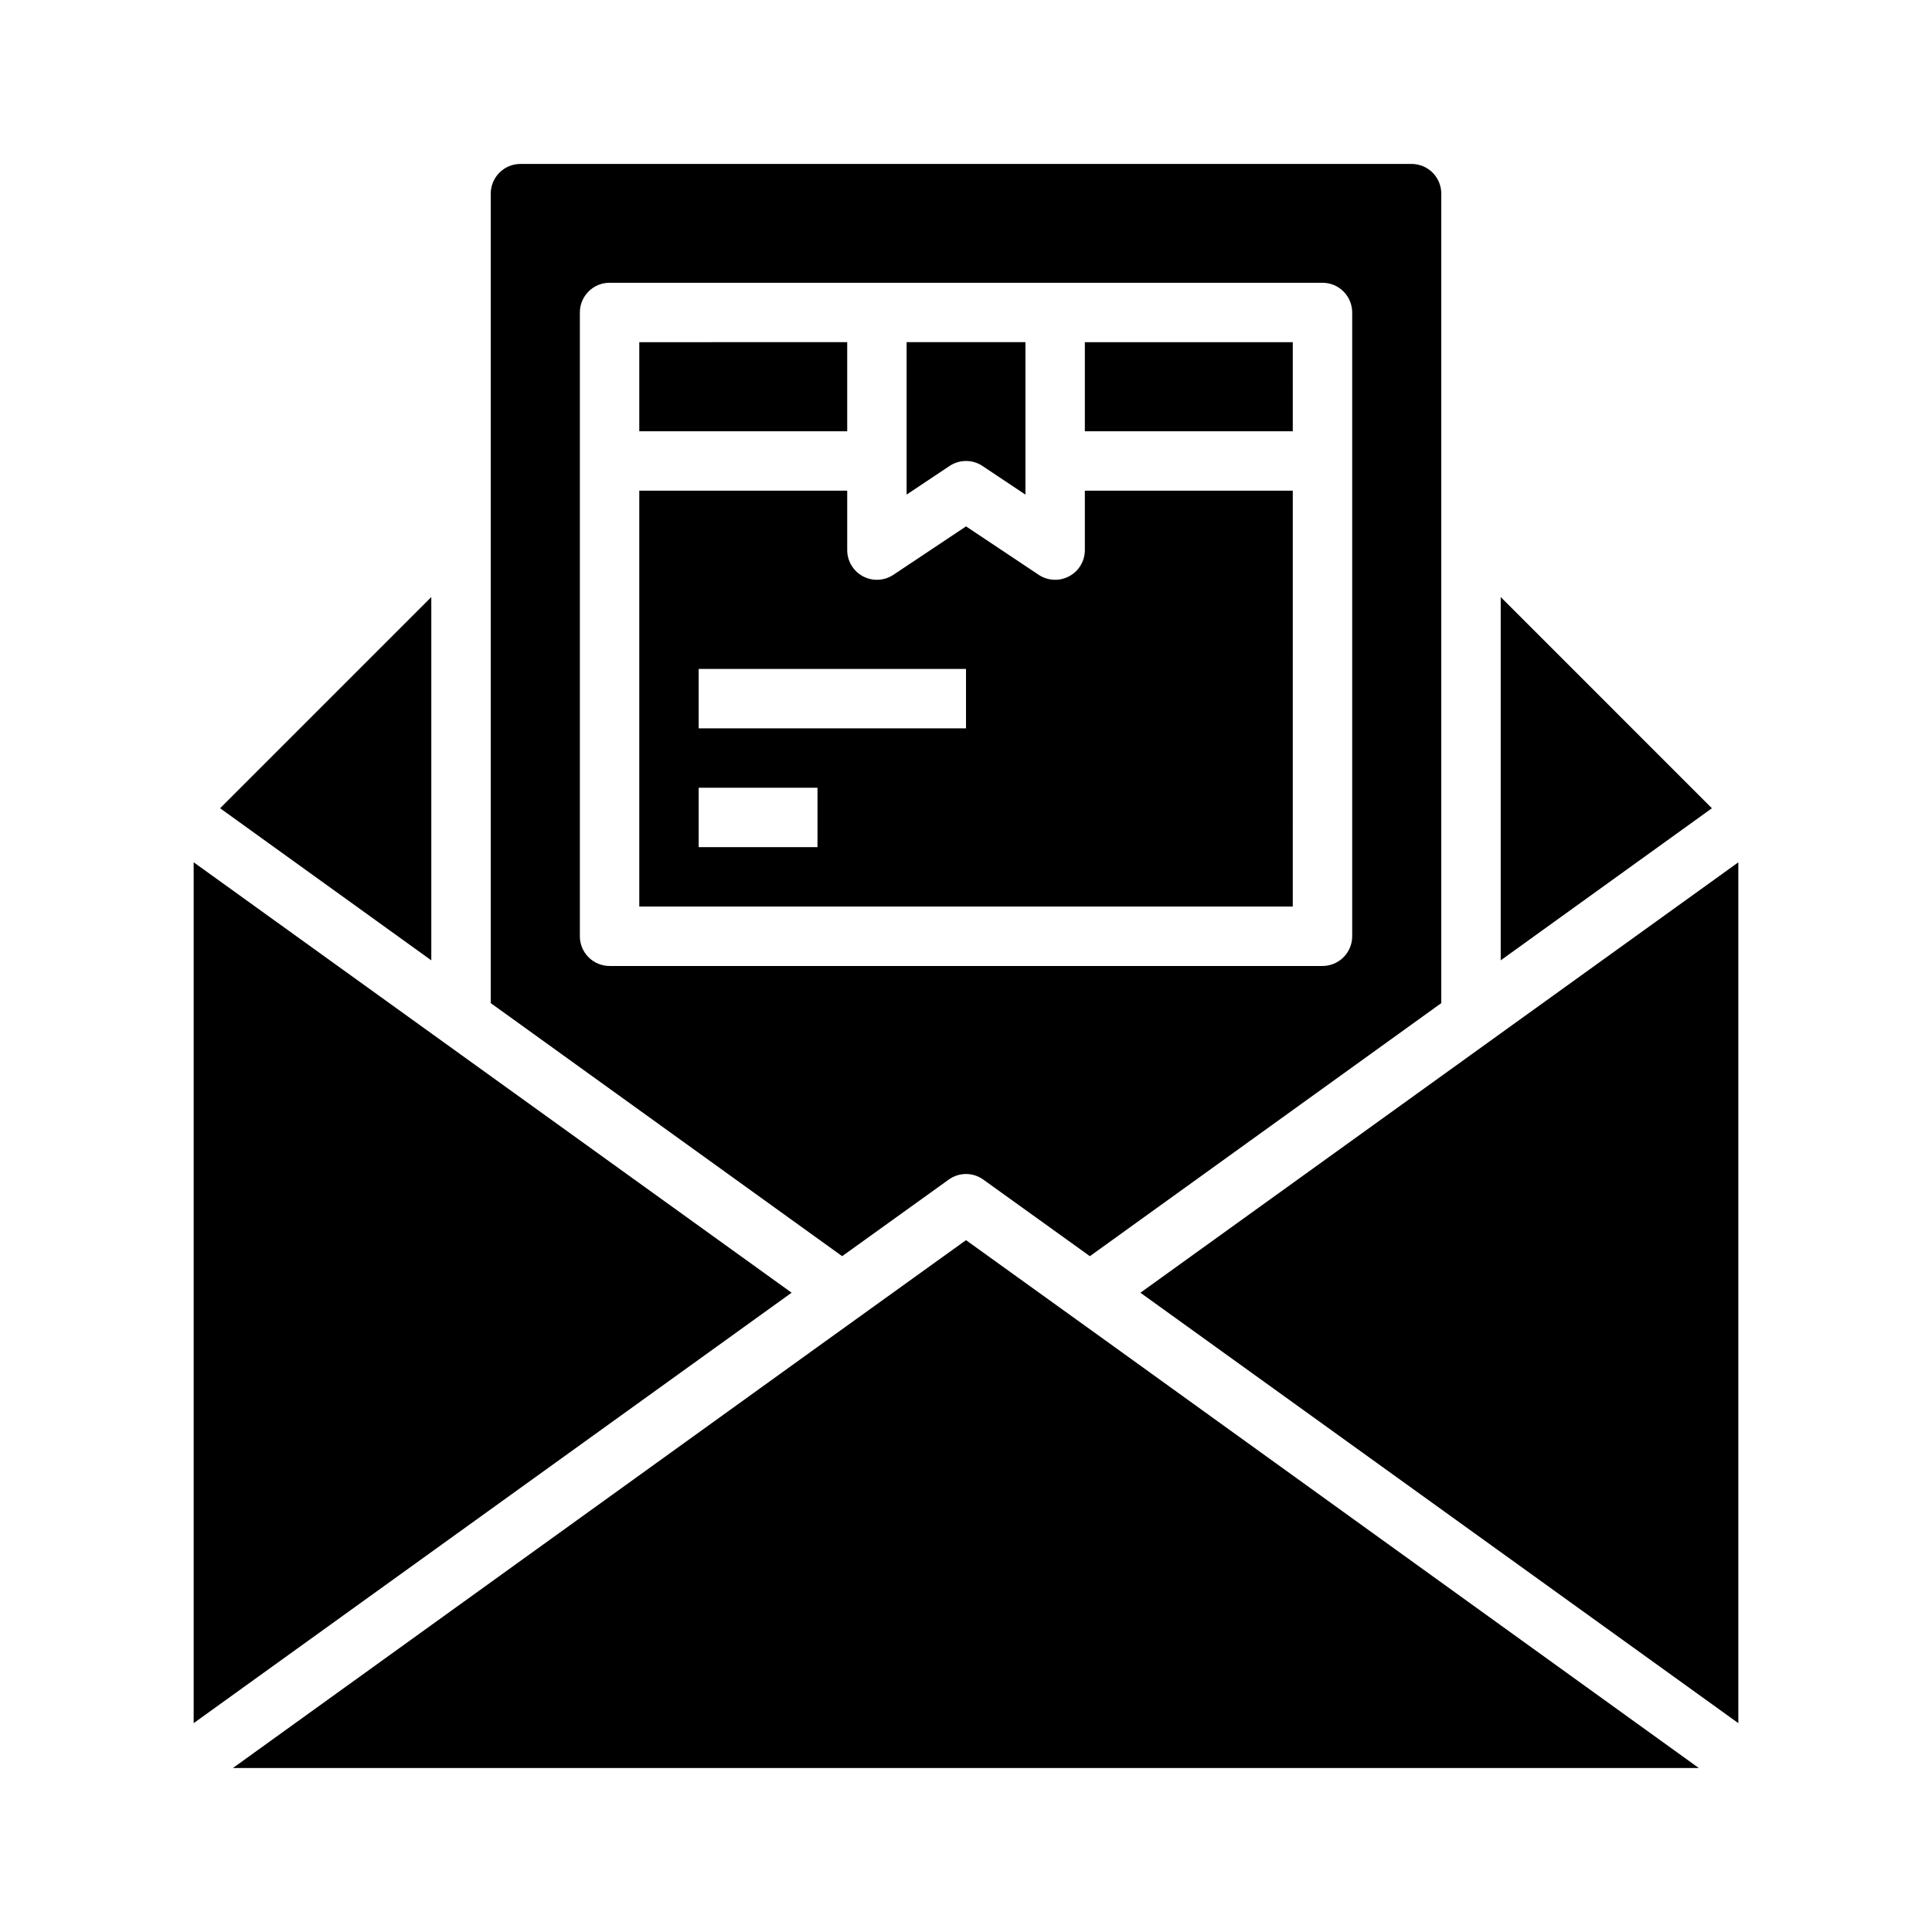 <?xml version="1.0" encoding="UTF-8"?>
<!-- Uploaded to: ICON Repo, www.svgrepo.com, Generator: ICON Repo Mixer Tools -->
<svg fill="#000000" width="800px" height="800px" version="1.1" viewBox="144 144 512 512" xmlns="http://www.w3.org/2000/svg">
 <path d="m258.3 398.5-55.969-40.305 55.969-55.973zm-62.977-25.977v228.13l158.46-114.07c-111.45-80.234-77.074-55.488-158.46-114.07zm204.68 100.13c-36.582 26.293-3.106 2.191-194.28 139.89h388.48c-191.09-137.7-157.63-113.6-194.2-139.89zm141.7-170.43v96.277l55.969-40.305zm-95.488 184.36 158.46 114.07v-228.13c-81.477 58.641-46.934 33.773-158.46 114.07zm-14.719-228.29h55.105l-0.004-23.613h-55.102zm-62.977-23.617-55.105 0.004v23.617h55.105zm31.488 31.488v0.004c1.555-0.004 3.074 0.457 4.363 1.32l11.379 7.586v-40.395h-31.488v40.398l11.379-7.586v-0.004c1.293-0.863 2.812-1.324 4.367-1.32zm31.488 7.871h55.105l-0.004 110.21h-173.18v-110.21h55.105v15.742c0 2.902 1.598 5.57 4.156 6.941 2.559 1.371 5.664 1.219 8.082-0.391l19.25-12.832 19.25 12.832h-0.004c2.418 1.609 5.523 1.762 8.082 0.391 2.562-1.371 4.16-4.035 4.16-6.941zm-70.852 78.723h-31.488v15.742h31.488zm39.359-31.488h-70.848v15.742h70.848zm-32.824 155.63-93.125-67.066v-214.52c0-4.348 3.523-7.871 7.871-7.871h236.16c2.09 0 4.09 0.832 5.566 2.305 1.477 1.477 2.305 3.481 2.305 5.566v214.52l-93.125 67.066-28.262-20.309c-2.727-1.961-6.402-1.961-9.129 0zm-61.637-76.906h188.93c2.09 0 4.094-0.832 5.566-2.309 1.477-1.477 2.309-3.477 2.309-5.566v-165.31c0-2.086-0.832-4.09-2.309-5.566-1.473-1.477-3.477-2.305-5.566-2.305h-188.93c-4.348 0-7.871 3.523-7.871 7.871v165.31c0 2.09 0.828 4.09 2.305 5.566 1.477 1.477 3.477 2.309 5.566 2.309z"/>
</svg>